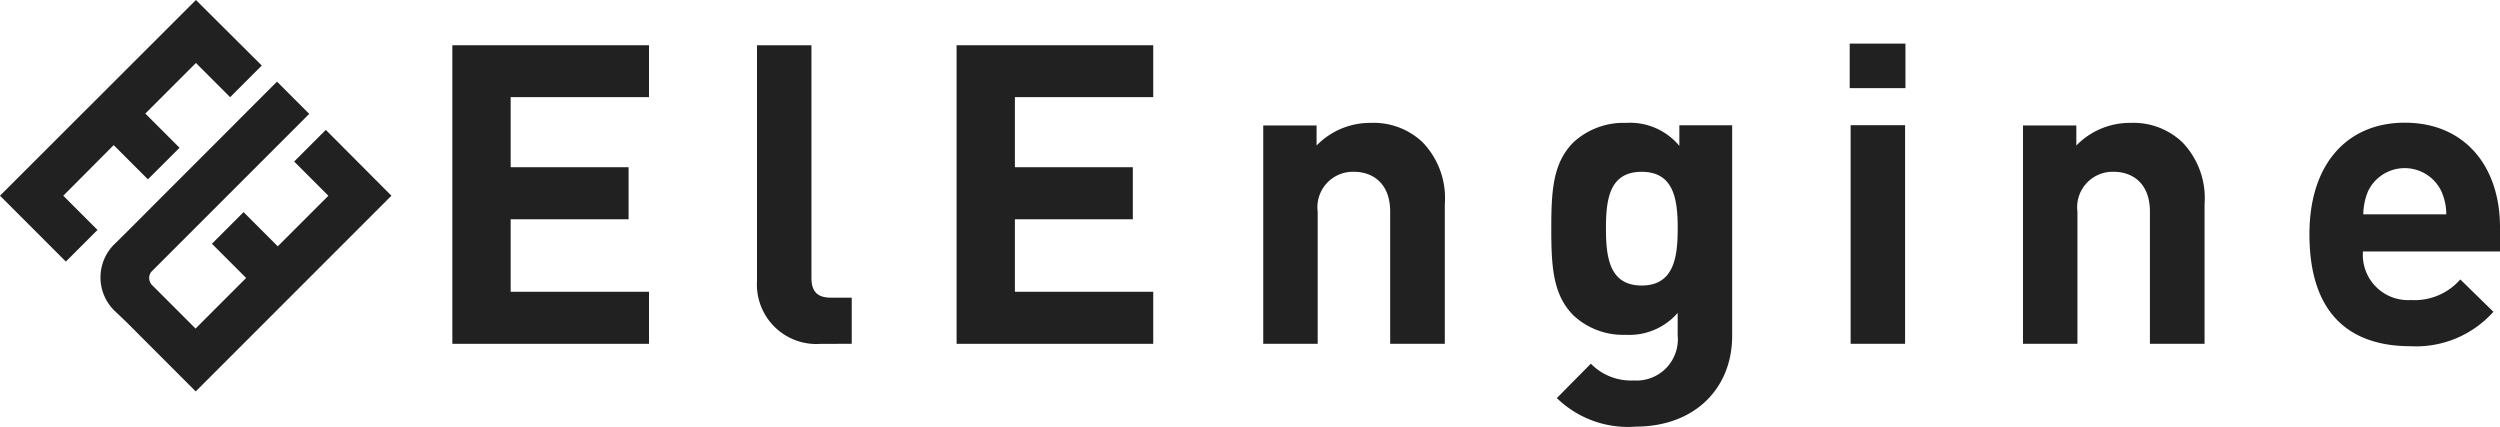 <?xml version="1.0" encoding="UTF-8"?>
<svg xmlns="http://www.w3.org/2000/svg" xmlns:xlink="http://www.w3.org/1999/xlink" width="187.779" height="32.043" viewBox="0 0 187.779 32.043">
  <defs>
    <clipPath id="clip-path">
      <rect id="長方形_1" data-name="長方形 1" width="187.779" height="32.043" fill="#212121"></rect>
    </clipPath>
  </defs>
  <g id="グループ_2" data-name="グループ 2" transform="translate(0 0)">
    <g id="グループ_1" data-name="グループ 1" transform="translate(0 0)" clip-path="url(#clip-path)">
      <path id="パス_1" data-name="パス 1" d="M8.539,10.9l2.57,2.57L13.486,11.1l-2.57-2.57,3.8-3.8,2.57,2.57,2.377-2.377L14.716,0,0,14.7l4.947,4.947,2.377-2.377L4.753,14.7ZM24.471,9.755l-2.377,2.377,2.57,2.57-3.8,3.8-2.57-2.57-2.377,2.377,2.57,2.57-3.8,3.8L11.33,21.32l.014-.014a.69.69,0,0,1-.138-.428.723.723,0,0,1,.166-.47l3.219-3.219,2.556-2.556,6.08-6.08L20.809,6.135c-.553.539-3.371,3.371-6.08,6.08l-.041.041L12.394,14.55l-.221.221L9.4,17.548l-.829.815a3.5,3.5,0,0,0,0,4.947l.9.857L14.7,29.4,29.4,14.7Z" transform="translate(0 0)" fill="#212121"></path>
      <path id="パス_2" data-name="パス 2" d="M39.361,24.886v-3.91H28.97V15.531h8.857v-3.91H28.97V6.357H39.361V2.46H24.59V24.886Z" transform="translate(9.387 0.939)" fill="#212121"></path>
      <path id="パス_3" data-name="パス 3" d="M48.266,24.886V21.418H46.691c-1.036,0-1.451-.5-1.451-1.478V2.46H41.15V20.188a4.466,4.466,0,0,0,4.795,4.7Z" transform="translate(15.709 0.939)" fill="#212121"></path>
      <path id="パス_4" data-name="パス 4" d="M66.771,24.886v-3.91H56.38V15.531h8.857v-3.91H56.38V6.357H66.771V2.46H52V24.886Z" transform="translate(19.851 0.939)" fill="#212121"></path>
      <path id="パス_5" data-name="パス 5" d="M82.308,23.275V12.787a6.044,6.044,0,0,0-1.672-4.656A5.333,5.333,0,0,0,76.767,6.68a5.605,5.605,0,0,0-4.09,1.7V6.873H68.67v16.4h4.09V13.354a2.664,2.664,0,0,1,2.736-3c1.285,0,2.708.76,2.708,3v9.921Z" transform="translate(26.214 2.55)" fill="#212121"></path>
      <path id="パス_6" data-name="パス 6" d="M97.913,22.681V6.86H93.947V8.407A4.81,4.81,0,0,0,89.94,6.68,5.551,5.551,0,0,0,86,8.131c-1.548,1.548-1.672,3.62-1.672,6.494S84.454,19.6,86,21.147a5.458,5.458,0,0,0,3.91,1.451,4.819,4.819,0,0,0,3.91-1.644v1.672a3.1,3.1,0,0,1-3.3,3.4A4.208,4.208,0,0,1,87.3,24.767l-2.556,2.584A7.661,7.661,0,0,0,90.7,29.493c4.408-.014,7.213-2.874,7.213-6.812m-4.09-8.069c0,2.169-.29,4.283-2.708,4.283s-2.681-2.114-2.681-4.283.249-4.256,2.681-4.256,2.708,2.086,2.708,4.256" transform="translate(32.192 2.55)" fill="#212121"></path>
      <path id="パス_7" data-name="パス 7" d="M104.737,5.7V2.37H100.55V5.714h4.187Zm-.028,2.8h-4.09V24.92h4.09Z" transform="translate(38.384 0.905)" fill="#212121"></path>
      <path id="パス_8" data-name="パス 8" d="M123.608,23.275V12.787a6.044,6.044,0,0,0-1.672-4.656,5.333,5.333,0,0,0-3.869-1.451,5.605,5.605,0,0,0-4.09,1.7V6.873H109.97v16.4h4.09V13.354a2.664,2.664,0,0,1,2.736-3c1.285,0,2.708.76,2.708,3v9.921Z" transform="translate(41.98 2.55)" fill="#212121"></path>
      <path id="パス_9" data-name="パス 9" d="M139.855,16.342V14.518c0-4.5-2.584-7.848-7.157-7.848-4.256,0-7.157,3.026-7.157,8.373,0,6.646,3.717,8.415,7.586,8.415a7.786,7.786,0,0,0,6.232-2.584l-2.487-2.432a4.549,4.549,0,0,1-3.717,1.548,3.394,3.394,0,0,1-3.593-3.648Zm-4.035-2.791h-6.232a4.6,4.6,0,0,1,.373-1.769,3.052,3.052,0,0,1,5.472,0,4.262,4.262,0,0,1,.387,1.769" transform="translate(47.924 2.546)" fill="#212121"></path>
    </g>
  </g>
</svg>
